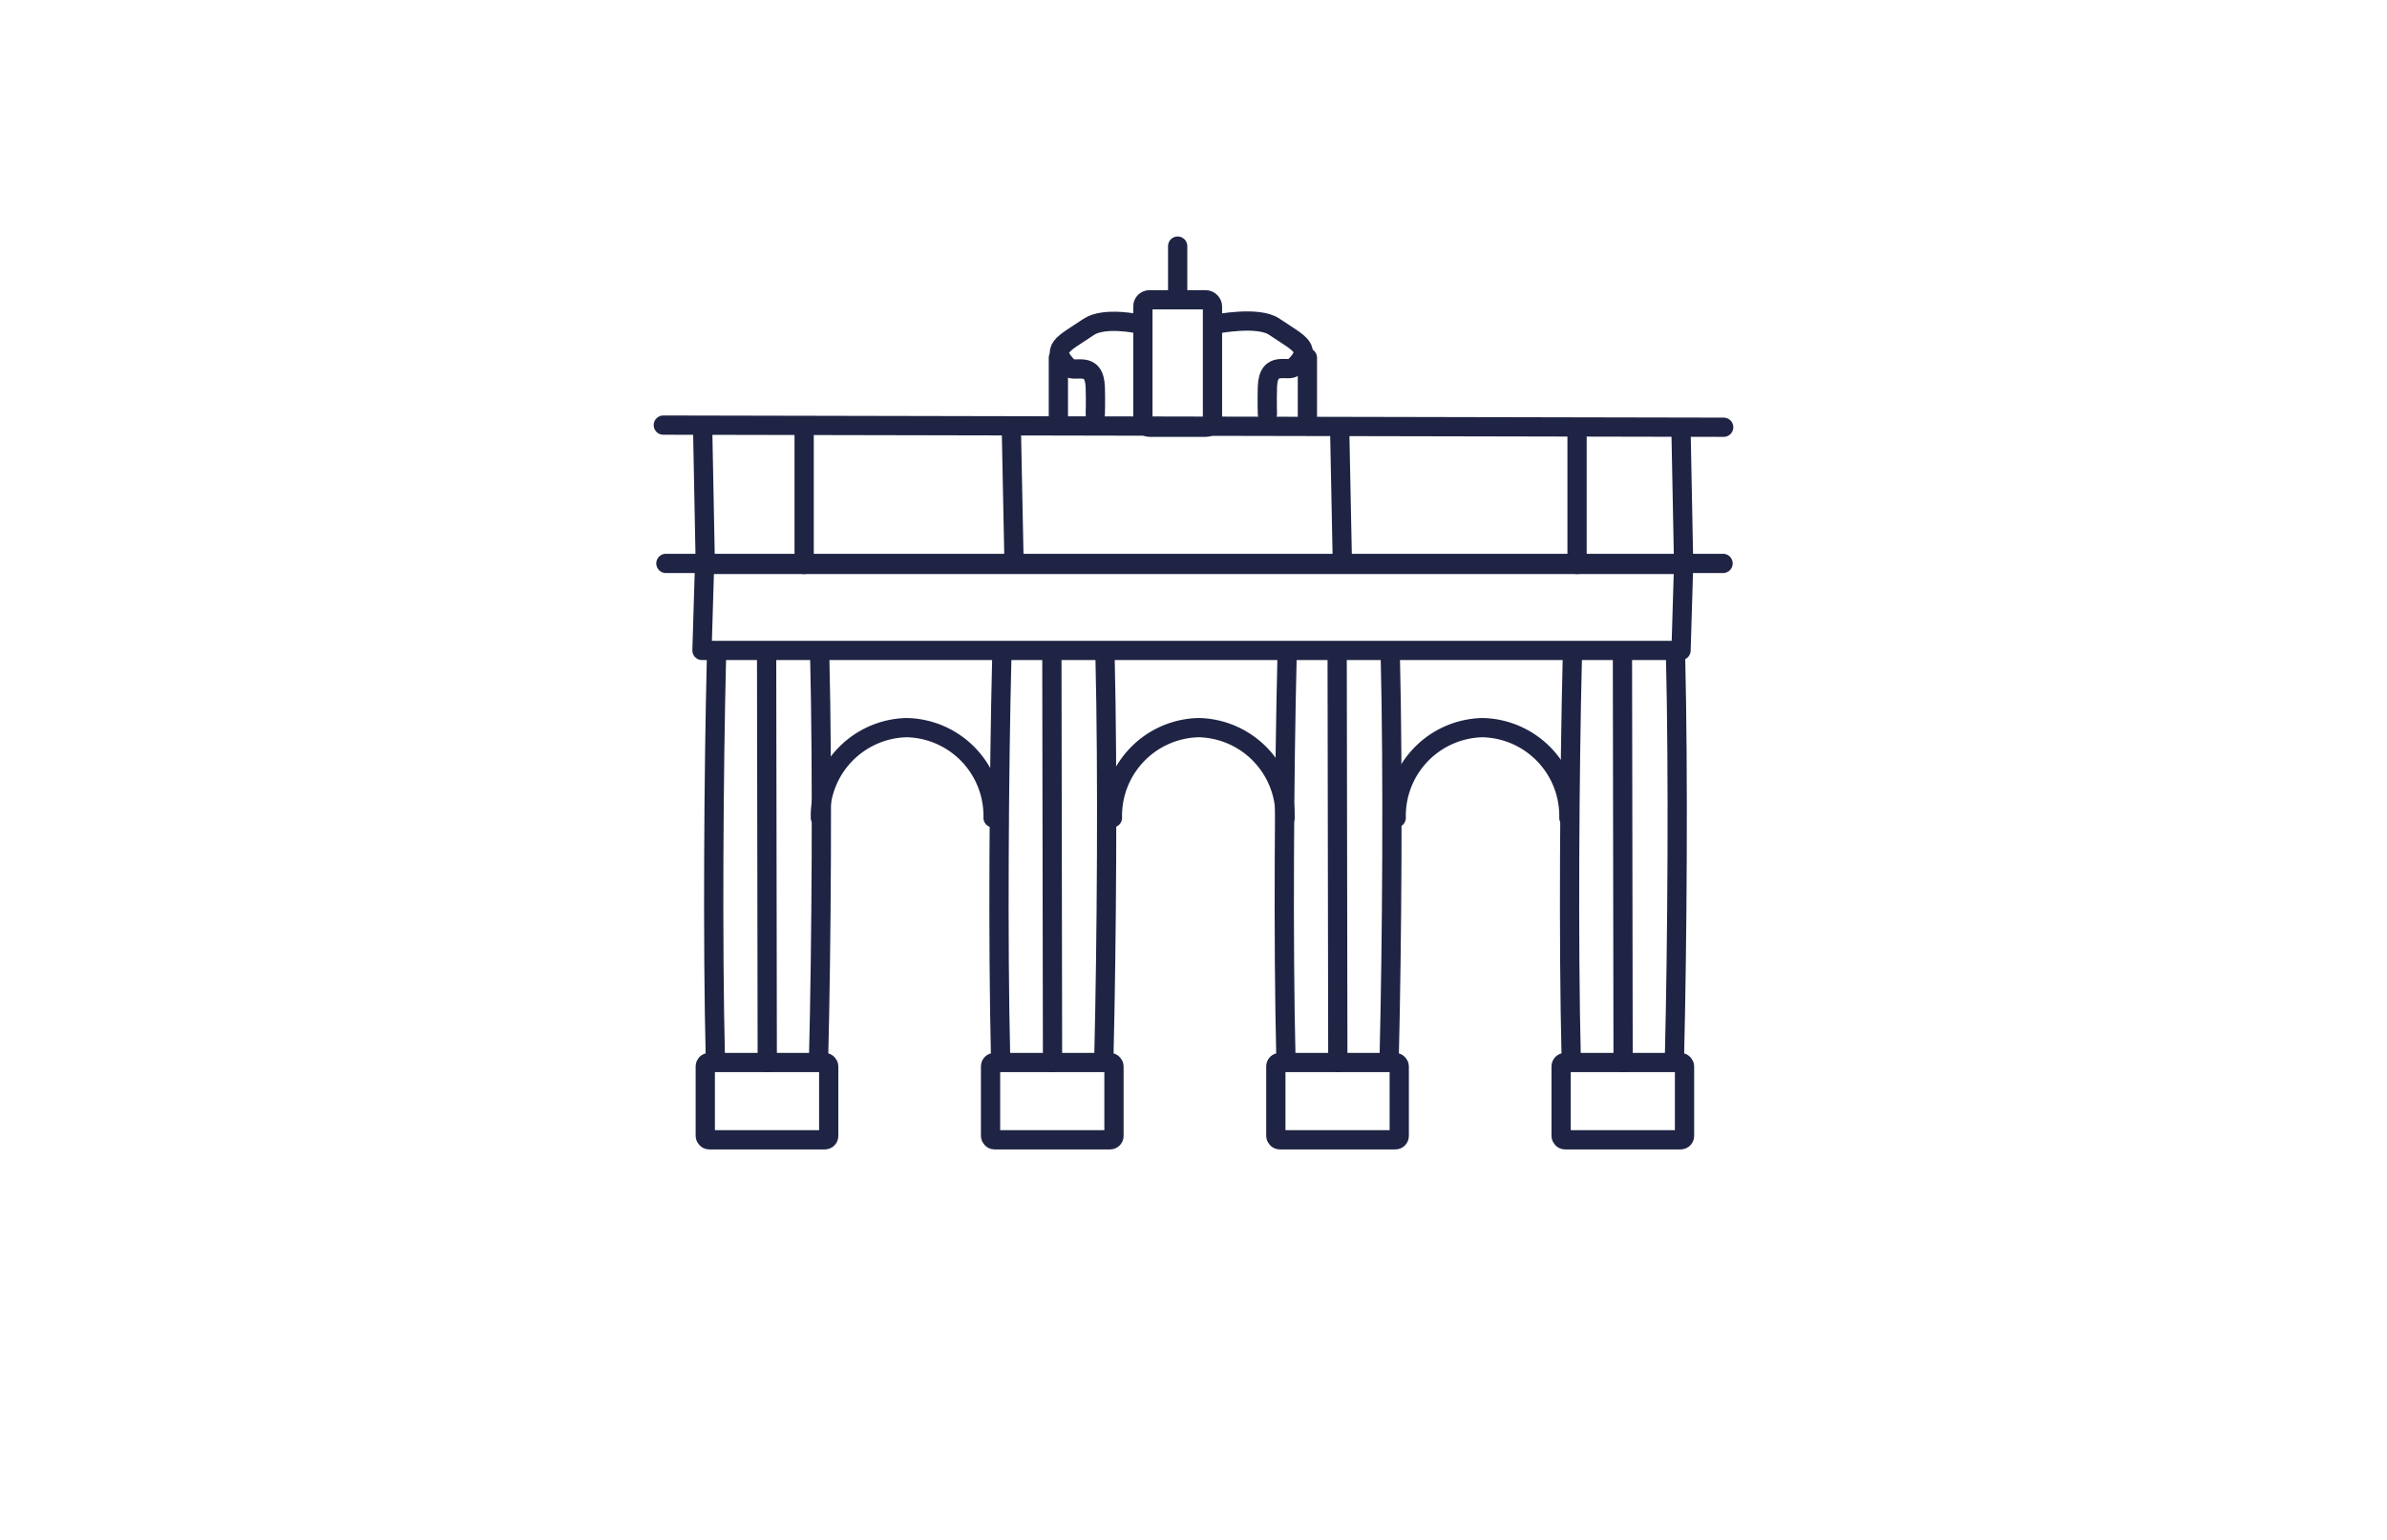 <svg xmlns="http://www.w3.org/2000/svg" xmlns:xlink="http://www.w3.org/1999/xlink" width="124" height="80" viewBox="0 0 124 80">
  <defs>
    <clipPath id="clip-MEININGER_IBE_Icon_BELGIUM">
      <rect width="124" height="80"/>
    </clipPath>
  </defs>
  <g id="MEININGER_IBE_Icon_BELGIUM" clip-path="url(#clip-MEININGER_IBE_Icon_BELGIUM)">
    <g id="Group_6897" data-name="Group 6897" transform="translate(34.458 12.785)">
      <g id="Group_5176" data-name="Group 5176">
        <g id="Group_5175" data-name="Group 5175">
          <path id="Path_2316" data-name="Path 2316" d="M158.253,74.005h-50.86l.134-4.468h50.86Z" transform="translate(-105.384 -52.999)" fill="none" stroke="#1f2444" stroke-linecap="round" stroke-linejoin="round" stroke-width="1"/>
          <line id="Line_800" data-name="Line 800" x2="54.918" transform="translate(0.134 16.485)" fill="none" stroke="#1f2444" stroke-linecap="round" stroke-linejoin="round" stroke-width="1"/>
          <line id="Line_801" data-name="Line 801" x1="0.134" y1="6.898" transform="translate(52.869 9.641)" fill="none" stroke="#1f2444" stroke-linecap="round" stroke-linejoin="round" stroke-width="1"/>
          <line id="Line_802" data-name="Line 802" x1="0.134" y1="6.898" transform="translate(2.047 9.641)" fill="none" stroke="#1f2444" stroke-linecap="round" stroke-linejoin="round" stroke-width="1"/>
          <line id="Line_803" data-name="Line 803" x2="55.084" y2="0.111" transform="translate(0 9.3)" fill="none" stroke="#1f2444" stroke-linecap="round" stroke-linejoin="round" stroke-width="1"/>
          <line id="Line_804" data-name="Line 804" x2="0.134" y2="6.656" transform="translate(18.078 9.421)" fill="none" stroke="#1f2444" stroke-linecap="round" stroke-linejoin="round" stroke-width="1"/>
          <line id="Line_805" data-name="Line 805" x2="0.134" y2="6.656" transform="translate(35.134 9.421)" fill="none" stroke="#1f2444" stroke-linecap="round" stroke-linejoin="round" stroke-width="1"/>
          <rect id="Rectangle_3129" data-name="Rectangle 3129" width="3.616" height="6.622" rx="0.341" transform="translate(24.912 2.789)" fill="none" stroke="#1f2444" stroke-linecap="round" stroke-linejoin="round" stroke-width="1"/>
          <g id="Group_5149" data-name="Group 5149" transform="translate(28.73 3.893)">
            <path id="Path_2317" data-name="Path 2317" d="M116.513,65.376s2.174-.425,3,.135c1.354.917,2.033,1.113,1.046,2.092-.311.308-1.351-.393-1.395,1.046-.021.732,0,1.395,0,1.395" transform="translate(-116.513 -65.221)" fill="none" stroke="#1f2444" stroke-linecap="round" stroke-linejoin="round" stroke-width="1"/>
          </g>
          <g id="Group_5150" data-name="Group 5150" transform="translate(20.576 3.907)">
            <path id="Path_2318" data-name="Path 2318" d="M117.87,65.367s-1.8-.4-2.625.155c-1.354.917-2.033,1.113-1.046,2.092.311.308,1.351-.393,1.395,1.046.023.735,0,1.395,0,1.395" transform="translate(-113.73 -65.226)" fill="none" stroke="#1f2444" stroke-linecap="round" stroke-linejoin="round" stroke-width="1"/>
          </g>
          <line id="Line_806" data-name="Line 806" y1="2.44" transform="translate(26.72)" fill="none" stroke="#1f2444" stroke-linecap="round" stroke-linejoin="round" stroke-width="1"/>
          <g id="Group_5156" data-name="Group 5156" transform="translate(2.18 21.288)">
            <g id="Group_5155" data-name="Group 5155" transform="translate(0.439 0.16)">
              <g id="Group_5152" data-name="Group 5152">
                <g id="Group_5151" data-name="Group 5151">
                  <path id="Path_2319" data-name="Path 2319" d="M107.683,91.841c-.144-5.792-.085-14.836.059-20.628" transform="translate(-107.601 -71.213)" fill="none" stroke="#1f2444" stroke-linecap="round" stroke-linejoin="round" stroke-width="1"/>
                </g>
              </g>
              <g id="Group_5154" data-name="Group 5154" transform="translate(5.45)">
                <g id="Group_5153" data-name="Group 5153">
                  <path id="Path_2320" data-name="Path 2320" d="M109.52,71.213c.144,5.792.085,14.836-.059,20.628" transform="translate(-109.461 -71.213)" fill="none" stroke="#1f2444" stroke-linecap="round" stroke-linejoin="round" stroke-width="1"/>
                </g>
              </g>
            </g>
            <rect id="Rectangle_3130" data-name="Rectangle 3130" width="6.412" height="4.015" rx="0.201" transform="translate(0 21.126)" fill="none" stroke="#1f2444" stroke-linecap="round" stroke-linejoin="round" stroke-width="1"/>
            <line id="Line_807" data-name="Line 807" x2="0.034" y2="21.126" transform="translate(3.186)" fill="none" stroke="#1f2444" stroke-linecap="round" stroke-linejoin="round" stroke-width="1"/>
          </g>
          <g id="Group_5162" data-name="Group 5162" transform="translate(16.999 21.288)">
            <g id="Group_5161" data-name="Group 5161" transform="translate(0.439 0.16)">
              <g id="Group_5158" data-name="Group 5158">
                <g id="Group_5157" data-name="Group 5157">
                  <path id="Path_2321" data-name="Path 2321" d="M112.741,91.841c-.144-5.792-.082-14.836.062-20.628" transform="translate(-112.659 -71.213)" fill="none" stroke="#1f2444" stroke-linecap="round" stroke-linejoin="round" stroke-width="1"/>
                </g>
              </g>
              <g id="Group_5160" data-name="Group 5160" transform="translate(5.449)">
                <g id="Group_5159" data-name="Group 5159">
                  <path id="Path_2322" data-name="Path 2322" d="M114.581,71.213c.144,5.792.082,14.836-.062,20.628" transform="translate(-114.519 -71.213)" fill="none" stroke="#1f2444" stroke-linecap="round" stroke-linejoin="round" stroke-width="1"/>
                </g>
              </g>
            </g>
            <rect id="Rectangle_3131" data-name="Rectangle 3131" width="6.412" height="4.015" rx="0.201" transform="translate(0 21.126)" fill="none" stroke="#1f2444" stroke-linecap="round" stroke-linejoin="round" stroke-width="1"/>
            <line id="Line_808" data-name="Line 808" x2="0.034" y2="21.126" transform="translate(3.186)" fill="none" stroke="#1f2444" stroke-linecap="round" stroke-linejoin="round" stroke-width="1"/>
          </g>
          <g id="Group_5168" data-name="Group 5168" transform="translate(31.819 21.288)">
            <g id="Group_5167" data-name="Group 5167" transform="translate(0.44 0.16)">
              <g id="Group_5164" data-name="Group 5164">
                <g id="Group_5163" data-name="Group 5163">
                  <path id="Path_2323" data-name="Path 2323" d="M117.8,91.841c-.144-5.792-.085-14.836.059-20.628" transform="translate(-117.718 -71.213)" fill="none" stroke="#1f2444" stroke-linecap="round" stroke-linejoin="round" stroke-width="1"/>
                </g>
              </g>
              <g id="Group_5166" data-name="Group 5166" transform="translate(5.45)">
                <g id="Group_5165" data-name="Group 5165">
                  <path id="Path_2324" data-name="Path 2324" d="M119.637,71.213c.144,5.792.085,14.836-.059,20.628" transform="translate(-119.578 -71.213)" fill="none" stroke="#1f2444" stroke-linecap="round" stroke-linejoin="round" stroke-width="1"/>
                </g>
              </g>
            </g>
            <rect id="Rectangle_3132" data-name="Rectangle 3132" width="6.411" height="4.015" rx="0.201" transform="translate(0 21.126)" fill="none" stroke="#1f2444" stroke-linecap="round" stroke-linejoin="round" stroke-width="1"/>
            <line id="Line_809" data-name="Line 809" x2="0.034" y2="21.126" transform="translate(3.186)" fill="none" stroke="#1f2444" stroke-linecap="round" stroke-linejoin="round" stroke-width="1"/>
          </g>
          <g id="Group_5174" data-name="Group 5174" transform="translate(46.639 21.288)">
            <g id="Group_5173" data-name="Group 5173" transform="translate(0.439 0.16)">
              <g id="Group_5170" data-name="Group 5170">
                <g id="Group_5169" data-name="Group 5169">
                  <path id="Path_2325" data-name="Path 2325" d="M122.859,91.841c-.144-5.792-.085-14.836.059-20.628" transform="translate(-122.776 -71.213)" fill="none" stroke="#1f2444" stroke-linecap="round" stroke-linejoin="round" stroke-width="1"/>
                </g>
              </g>
              <g id="Group_5172" data-name="Group 5172" transform="translate(5.45)">
                <g id="Group_5171" data-name="Group 5171">
                  <path id="Path_2326" data-name="Path 2326" d="M124.695,71.213c.144,5.792.085,14.836-.059,20.628" transform="translate(-124.636 -71.213)" fill="none" stroke="#1f2444" stroke-linecap="round" stroke-linejoin="round" stroke-width="1"/>
                </g>
              </g>
            </g>
            <rect id="Rectangle_3133" data-name="Rectangle 3133" width="6.411" height="4.015" rx="0.201" transform="translate(0 21.126)" fill="none" stroke="#1f2444" stroke-linecap="round" stroke-linejoin="round" stroke-width="1"/>
            <line id="Line_810" data-name="Line 810" x2="0.034" y2="21.126" transform="translate(3.186)" fill="none" stroke="#1f2444" stroke-linecap="round" stroke-linejoin="round" stroke-width="1"/>
          </g>
          <path id="Path_2327" data-name="Path 2327" d="M119.7,77.116a4.586,4.586,0,0,1,4.485-4.685h0a4.588,4.588,0,0,1,4.485,4.685" transform="translate(-81.628 -47.415)" fill="none" stroke="#1f2444" stroke-linecap="round" stroke-linejoin="round" stroke-width="1"/>
          <path id="Path_2328" data-name="Path 2328" d="M114.67,77.116a4.586,4.586,0,0,1,4.485-4.685h0a4.585,4.585,0,0,1,4.483,4.685" transform="translate(-91.34 -47.415)" fill="none" stroke="#1f2444" stroke-linecap="round" stroke-linejoin="round" stroke-width="1"/>
          <path id="Path_2329" data-name="Path 2329" d="M109.492,77.116a4.588,4.588,0,0,1,4.485-4.685h0a4.586,4.586,0,0,1,4.485,4.685" transform="translate(-101.332 -47.415)" fill="none" stroke="#1f2444" stroke-linecap="round" stroke-linejoin="round" stroke-width="1"/>
          <line id="Line_811" data-name="Line 811" y2="6.692" transform="translate(47.467 9.847)" fill="none" stroke="#1f2444" stroke-linecap="round" stroke-linejoin="round" stroke-width="1"/>
          <line id="Line_812" data-name="Line 812" y2="6.692" transform="translate(7.316 9.847)" fill="none" stroke="#1f2444" stroke-linecap="round" stroke-linejoin="round" stroke-width="1"/>
        </g>
      </g>
      <line id="Line_813" data-name="Line 813" y1="3.123" transform="translate(33.459 5.799)" fill="none" stroke="#1f2444" stroke-linecap="round" stroke-linejoin="round" stroke-width="1"/>
      <line id="Line_814" data-name="Line 814" y1="3.123" transform="translate(20.522 5.799)" fill="none" stroke="#1f2444" stroke-linecap="round" stroke-linejoin="round" stroke-width="1"/>
    </g>
  </g>
</svg>
